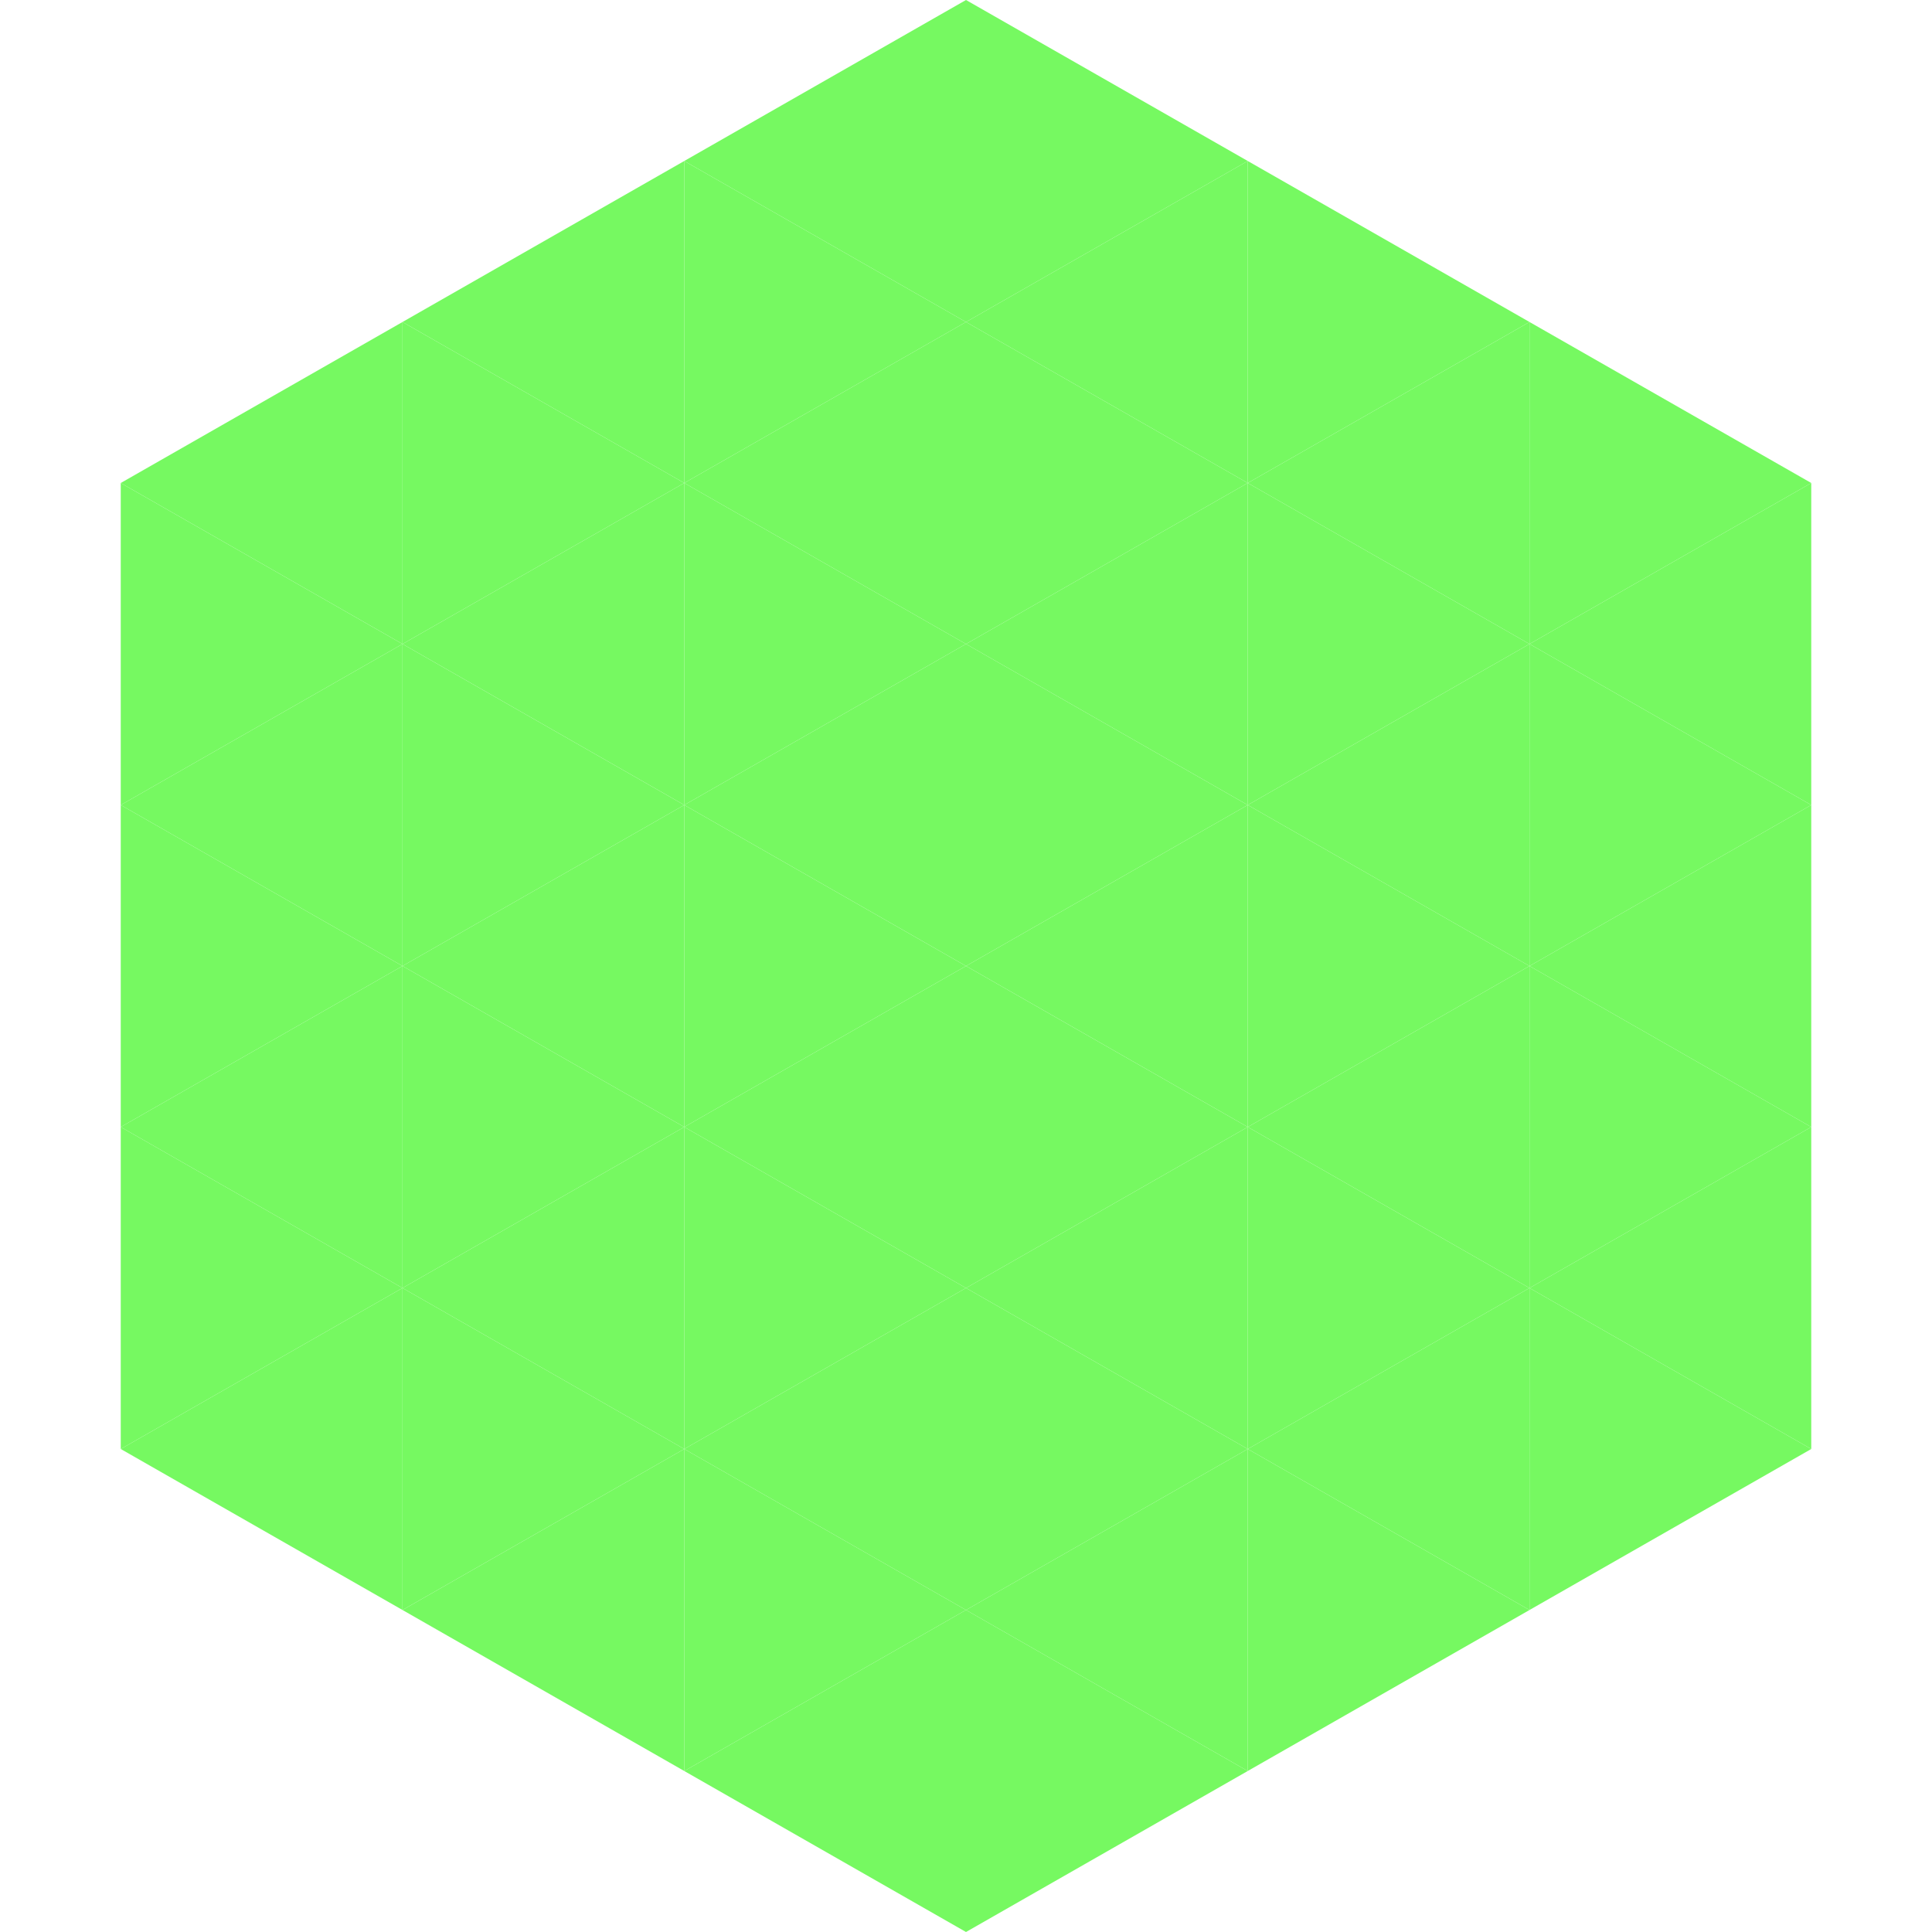 <?xml version="1.0"?>
<!-- Generated by SVGo -->
<svg width="240" height="240"
     xmlns="http://www.w3.org/2000/svg"
     xmlns:xlink="http://www.w3.org/1999/xlink">
<polygon points="50,40 15,60 50,80" style="fill:rgb(118,249,97)" />
<polygon points="190,40 225,60 190,80" style="fill:rgb(118,249,97)" />
<polygon points="15,60 50,80 15,100" style="fill:rgb(118,249,97)" />
<polygon points="225,60 190,80 225,100" style="fill:rgb(118,249,97)" />
<polygon points="50,80 15,100 50,120" style="fill:rgb(118,249,97)" />
<polygon points="190,80 225,100 190,120" style="fill:rgb(118,249,97)" />
<polygon points="15,100 50,120 15,140" style="fill:rgb(118,249,97)" />
<polygon points="225,100 190,120 225,140" style="fill:rgb(118,249,97)" />
<polygon points="50,120 15,140 50,160" style="fill:rgb(118,249,97)" />
<polygon points="190,120 225,140 190,160" style="fill:rgb(118,249,97)" />
<polygon points="15,140 50,160 15,180" style="fill:rgb(118,249,97)" />
<polygon points="225,140 190,160 225,180" style="fill:rgb(118,249,97)" />
<polygon points="50,160 15,180 50,200" style="fill:rgb(118,249,97)" />
<polygon points="190,160 225,180 190,200" style="fill:rgb(118,249,97)" />
<polygon points="15,180 50,200 15,220" style="fill:rgb(255,255,255); fill-opacity:0" />
<polygon points="225,180 190,200 225,220" style="fill:rgb(255,255,255); fill-opacity:0" />
<polygon points="50,0 85,20 50,40" style="fill:rgb(255,255,255); fill-opacity:0" />
<polygon points="190,0 155,20 190,40" style="fill:rgb(255,255,255); fill-opacity:0" />
<polygon points="85,20 50,40 85,60" style="fill:rgb(118,249,97)" />
<polygon points="155,20 190,40 155,60" style="fill:rgb(118,249,97)" />
<polygon points="50,40 85,60 50,80" style="fill:rgb(118,249,97)" />
<polygon points="190,40 155,60 190,80" style="fill:rgb(118,249,97)" />
<polygon points="85,60 50,80 85,100" style="fill:rgb(118,249,97)" />
<polygon points="155,60 190,80 155,100" style="fill:rgb(118,249,97)" />
<polygon points="50,80 85,100 50,120" style="fill:rgb(118,249,97)" />
<polygon points="190,80 155,100 190,120" style="fill:rgb(118,249,97)" />
<polygon points="85,100 50,120 85,140" style="fill:rgb(118,249,97)" />
<polygon points="155,100 190,120 155,140" style="fill:rgb(118,249,97)" />
<polygon points="50,120 85,140 50,160" style="fill:rgb(118,249,97)" />
<polygon points="190,120 155,140 190,160" style="fill:rgb(118,249,97)" />
<polygon points="85,140 50,160 85,180" style="fill:rgb(118,249,97)" />
<polygon points="155,140 190,160 155,180" style="fill:rgb(118,249,97)" />
<polygon points="50,160 85,180 50,200" style="fill:rgb(118,249,97)" />
<polygon points="190,160 155,180 190,200" style="fill:rgb(118,249,97)" />
<polygon points="85,180 50,200 85,220" style="fill:rgb(118,249,97)" />
<polygon points="155,180 190,200 155,220" style="fill:rgb(118,249,97)" />
<polygon points="120,0 85,20 120,40" style="fill:rgb(118,249,97)" />
<polygon points="120,0 155,20 120,40" style="fill:rgb(118,249,97)" />
<polygon points="85,20 120,40 85,60" style="fill:rgb(118,249,97)" />
<polygon points="155,20 120,40 155,60" style="fill:rgb(118,249,97)" />
<polygon points="120,40 85,60 120,80" style="fill:rgb(118,249,97)" />
<polygon points="120,40 155,60 120,80" style="fill:rgb(118,249,97)" />
<polygon points="85,60 120,80 85,100" style="fill:rgb(118,249,97)" />
<polygon points="155,60 120,80 155,100" style="fill:rgb(118,249,97)" />
<polygon points="120,80 85,100 120,120" style="fill:rgb(118,249,97)" />
<polygon points="120,80 155,100 120,120" style="fill:rgb(118,249,97)" />
<polygon points="85,100 120,120 85,140" style="fill:rgb(118,249,97)" />
<polygon points="155,100 120,120 155,140" style="fill:rgb(118,249,97)" />
<polygon points="120,120 85,140 120,160" style="fill:rgb(118,249,97)" />
<polygon points="120,120 155,140 120,160" style="fill:rgb(118,249,97)" />
<polygon points="85,140 120,160 85,180" style="fill:rgb(118,249,97)" />
<polygon points="155,140 120,160 155,180" style="fill:rgb(118,249,97)" />
<polygon points="120,160 85,180 120,200" style="fill:rgb(118,249,97)" />
<polygon points="120,160 155,180 120,200" style="fill:rgb(118,249,97)" />
<polygon points="85,180 120,200 85,220" style="fill:rgb(118,249,97)" />
<polygon points="155,180 120,200 155,220" style="fill:rgb(118,249,97)" />
<polygon points="120,200 85,220 120,240" style="fill:rgb(118,249,97)" />
<polygon points="120,200 155,220 120,240" style="fill:rgb(118,249,97)" />
<polygon points="85,220 120,240 85,260" style="fill:rgb(255,255,255); fill-opacity:0" />
<polygon points="155,220 120,240 155,260" style="fill:rgb(255,255,255); fill-opacity:0" />
</svg>
